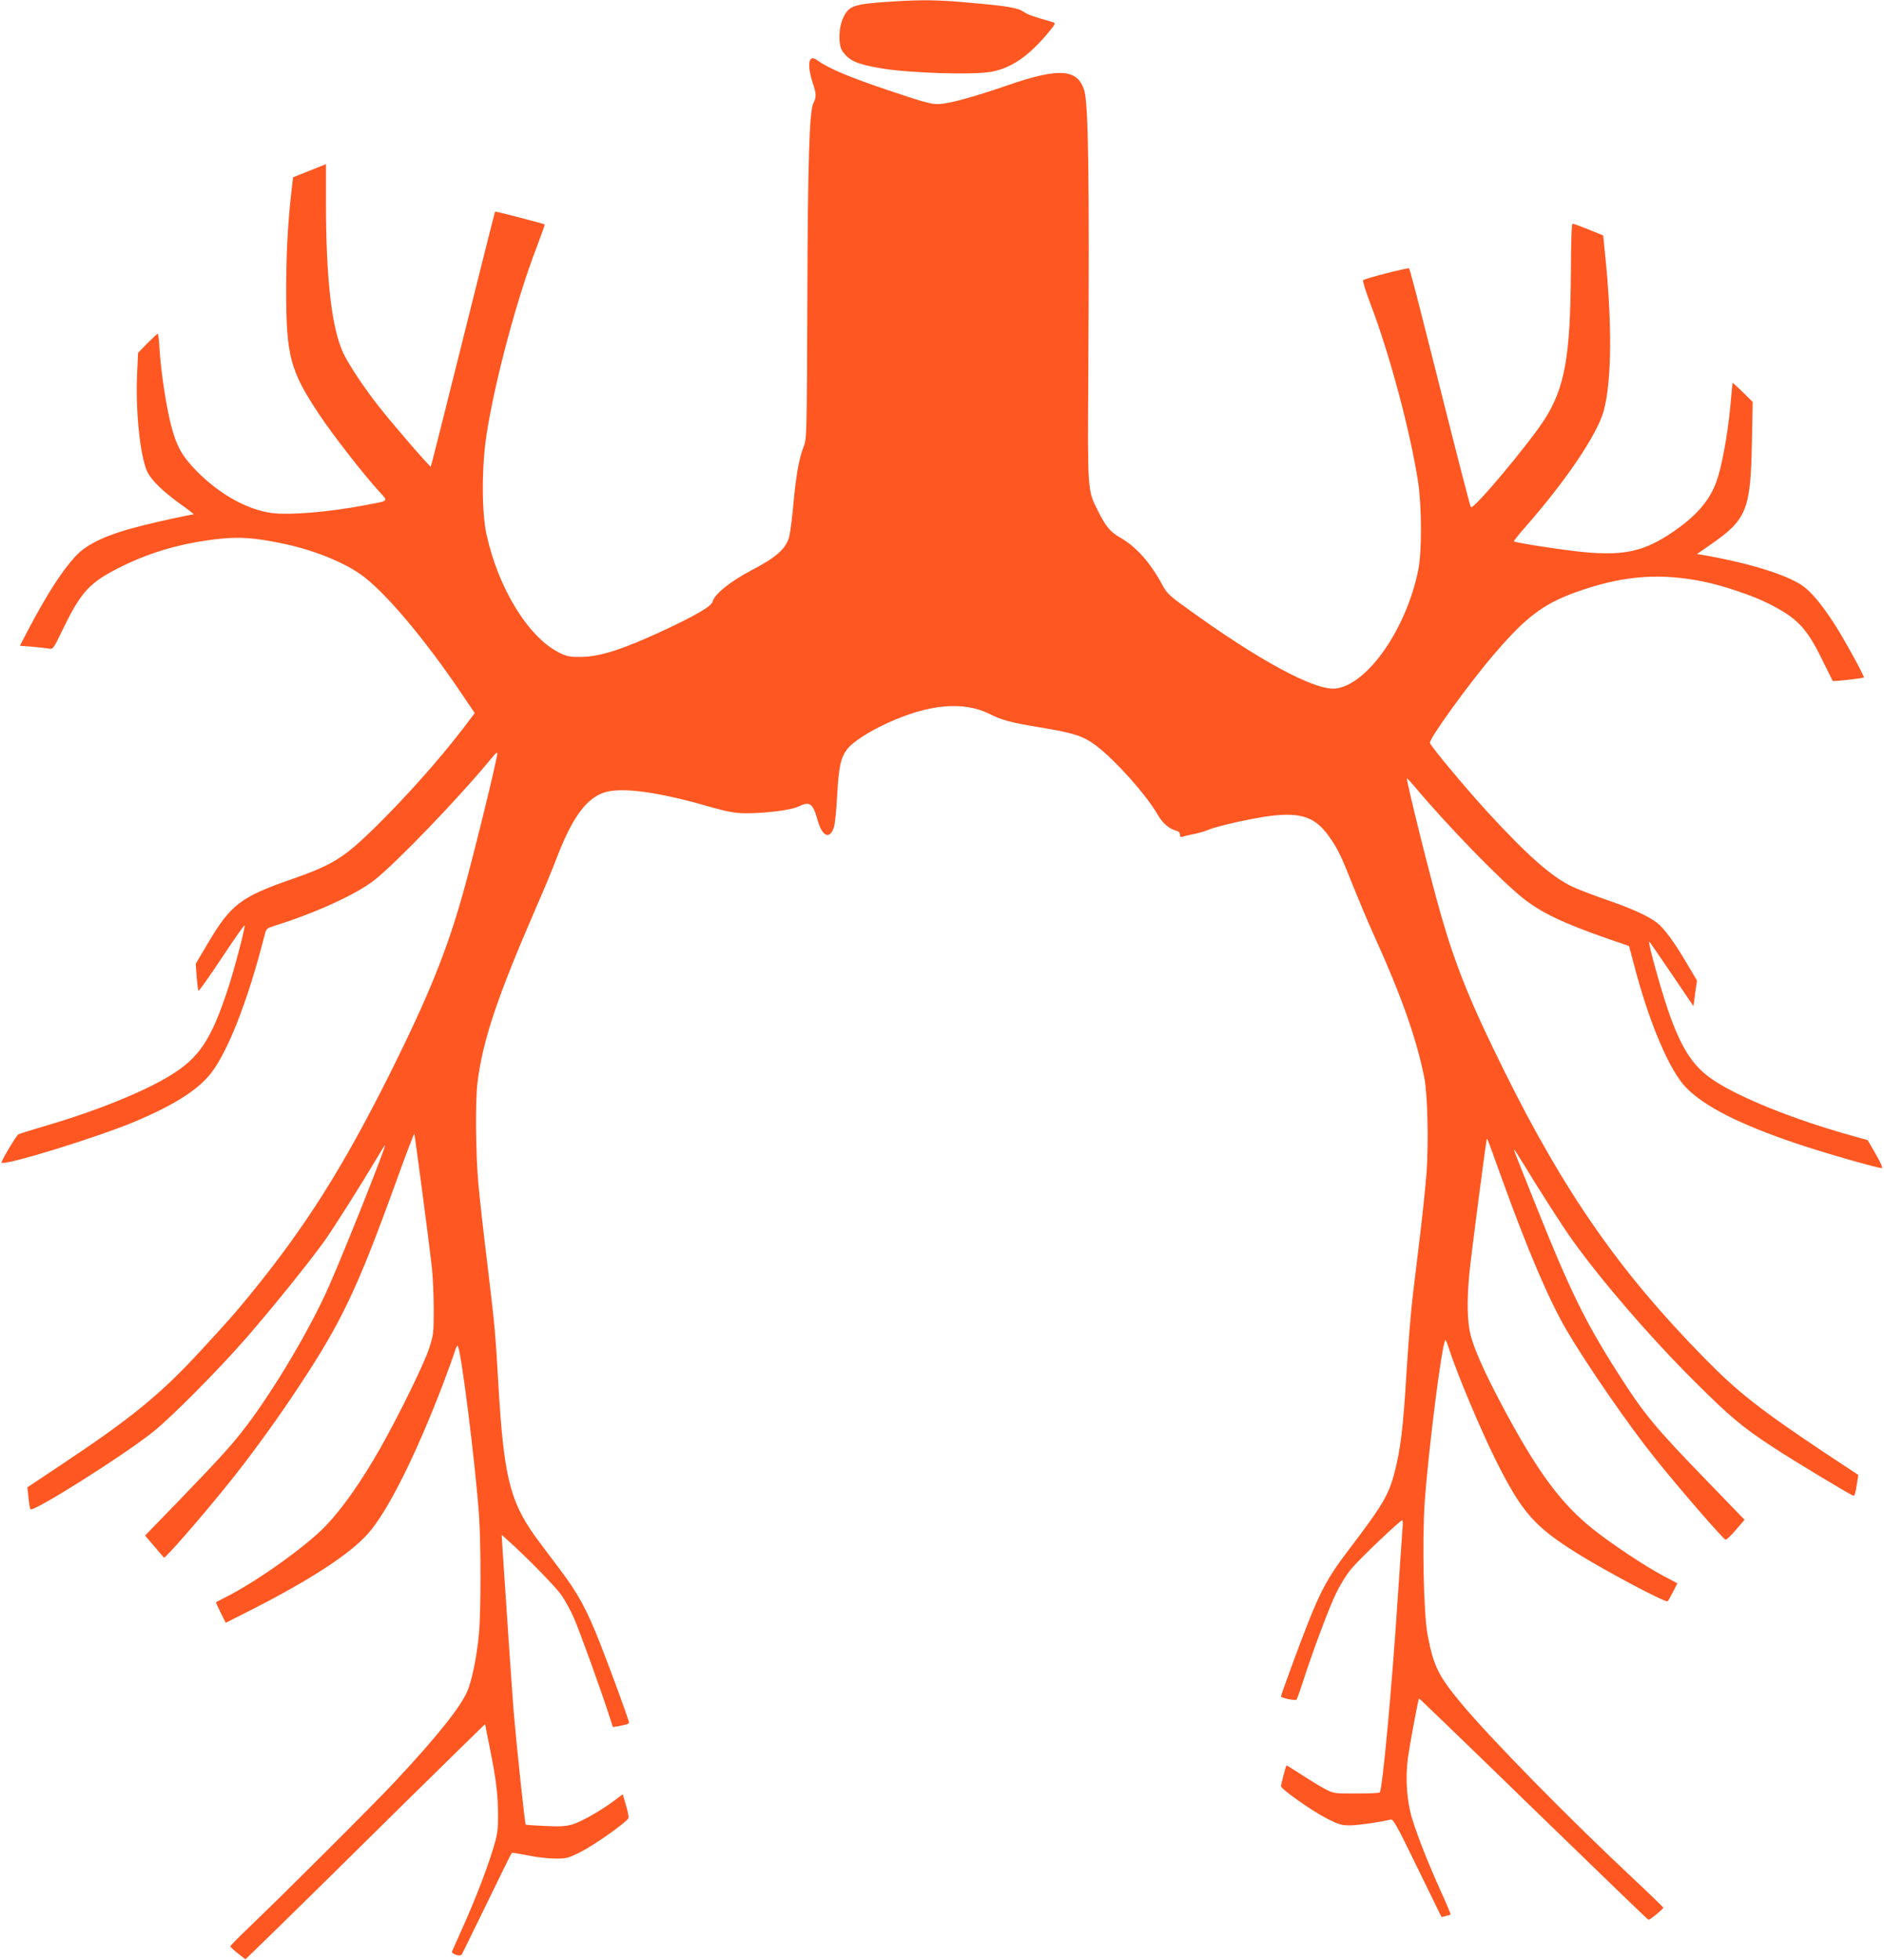 <?xml version="1.0" standalone="no"?>
<!DOCTYPE svg PUBLIC "-//W3C//DTD SVG 20010904//EN"
 "http://www.w3.org/TR/2001/REC-SVG-20010904/DTD/svg10.dtd">
<svg version="1.0" xmlns="http://www.w3.org/2000/svg"
 width="1231pt" height="1280pt" viewBox="0 0 1231 1280"
 preserveAspectRatio="xMidYMid meet">
<g transform="translate(0,1280) scale(0.1,-0.1)"
fill="#ff5722" stroke="none">
<path d="M5829 12790 c-251 -16 -281 -26 -319 -105 -32 -66 -34 -181 -4 -222
44 -60 93 -82 244 -108 178 -32 605 -46 726 -24 134 24 250 105 382 266 36 44
40 52 25 57 -132 38 -165 49 -195 69 -38 27 -113 39 -383 62 -180 16 -287 17
-476 5z"/>
<path d="M5294 12409 c-13 -21 -6 -84 15 -146 25 -74 26 -98 6 -136 -27 -52
-37 -384 -40 -1302 -3 -857 -4 -892 -23 -940 -31 -78 -50 -186 -67 -366 -8
-91 -20 -190 -27 -219 -19 -81 -81 -138 -248 -225 -140 -74 -242 -156 -255
-207 -7 -29 -119 -93 -330 -191 -262 -121 -404 -166 -529 -168 -72 -1 -91 3
-140 27 -203 99 -401 422 -478 777 -31 145 -31 440 1 647 52 341 197 885 323
1213 33 87 59 159 57 161 -7 5 -321 87 -324 84 -2 -2 -96 -376 -210 -833 -114
-456 -208 -831 -210 -833 -5 -5 -254 283 -339 392 -93 118 -186 258 -227 337
-80 160 -119 482 -119 996 l0 251 -107 -43 -108 -43 -12 -103 c-23 -207 -33
-402 -33 -637 0 -430 26 -525 219 -814 88 -132 290 -391 390 -500 59 -65 67
-57 -89 -87 -241 -46 -495 -67 -613 -52 -160 21 -340 121 -488 270 -100 101
-137 167 -174 314 -30 121 -63 338 -72 480 -3 59 -9 107 -12 107 -4 0 -34 -28
-68 -62 l-61 -63 -6 -135 c-11 -241 18 -527 64 -636 25 -57 102 -133 221 -218
51 -36 89 -66 85 -66 -17 0 -220 -44 -328 -71 -235 -58 -370 -120 -447 -205
-87 -95 -182 -243 -300 -465 l-61 -117 77 -6 c43 -4 92 -9 109 -12 31 -6 31
-6 92 120 123 254 177 312 387 416 199 98 406 156 645 181 125 13 223 6 386
-27 201 -39 402 -117 525 -202 154 -105 421 -420 666 -784 l85 -126 -75 -99
c-162 -211 -381 -456 -583 -654 -200 -195 -274 -240 -544 -334 -325 -113 -392
-164 -538 -410 l-83 -140 6 -85 c4 -47 9 -88 12 -92 2 -4 70 91 150 212 80
121 148 218 151 216 7 -7 -64 -279 -108 -413 -111 -338 -189 -454 -384 -572
-172 -104 -478 -228 -796 -321 -96 -28 -181 -55 -189 -59 -14 -7 -110 -168
-111 -184 -1 -30 644 169 886 273 229 98 372 186 461 284 118 129 259 482 373
932 9 38 13 41 67 58 266 83 532 205 649 297 147 116 557 542 772 804 17 22
32 34 32 27 0 -36 -154 -665 -226 -921 -106 -376 -224 -667 -475 -1171 -309
-618 -554 -1005 -915 -1447 -111 -135 -126 -152 -321 -364 -260 -283 -456
-443 -906 -742 l-228 -152 7 -65 c3 -36 9 -71 13 -78 13 -24 606 349 801 505
117 93 425 403 604 608 163 186 417 501 513 635 62 87 234 358 338 533 31 53
59 97 61 97 10 0 -260 -680 -366 -920 -119 -271 -353 -668 -540 -914 -89 -118
-165 -202 -437 -484 l-225 -232 58 -68 c32 -37 61 -71 65 -76 7 -8 230 246
417 478 119 146 286 373 409 556 328 486 426 689 694 1429 62 172 114 309 116
305 5 -15 101 -744 114 -864 7 -63 13 -189 13 -280 0 -160 -1 -168 -32 -263
-36 -106 -197 -434 -317 -646 -124 -218 -245 -390 -354 -505 -128 -135 -458
-370 -661 -471 -30 -15 -56 -29 -58 -30 -2 -2 12 -33 30 -69 l33 -66 160 81
c397 202 652 369 769 501 129 145 309 504 489 973 35 94 70 189 77 213 7 23
16 42 20 42 19 0 116 -763 140 -1110 13 -191 13 -638 -1 -776 -13 -140 -44
-294 -73 -365 -42 -104 -199 -301 -473 -594 -142 -152 -739 -747 -958 -956
-66 -63 -120 -118 -120 -122 0 -4 22 -25 49 -46 l50 -39 222 216 c123 120 475
466 783 771 309 304 561 551 561 549 0 -3 13 -70 29 -149 43 -213 55 -311 55
-439 1 -98 -3 -129 -27 -210 -41 -137 -115 -331 -197 -515 -39 -88 -74 -165
-76 -171 -7 -17 53 -36 63 -21 4 7 78 158 165 336 86 178 159 326 162 328 2 3
49 -5 105 -16 55 -12 136 -21 180 -21 75 0 85 3 168 45 91 46 300 195 309 219
3 8 -4 46 -16 85 l-21 71 -52 -39 c-89 -67 -219 -141 -277 -158 -42 -12 -82
-15 -178 -10 -68 3 -125 7 -127 9 -6 6 -62 538 -80 753 -12 160 -31 437 -71
1040 l-6 100 43 -39 c115 -102 304 -295 346 -353 25 -36 63 -105 84 -154 39
-90 173 -461 225 -622 l29 -88 35 6 c51 9 70 15 70 24 0 13 -118 336 -186 509
-91 233 -148 336 -274 502 -61 80 -131 174 -157 210 -164 231 -203 397 -238
1010 -18 317 -22 362 -75 800 -22 179 -47 402 -55 495 -17 197 -20 533 -5 655
35 277 128 555 382 1140 47 107 111 260 141 340 100 257 193 381 313 416 113
32 345 1 668 -92 130 -37 174 -45 245 -46 127 -1 299 20 346 43 78 37 95 25
129 -94 30 -103 78 -122 105 -40 7 21 16 115 21 208 10 184 23 246 65 301 34
45 139 114 259 169 272 126 500 147 671 62 83 -42 142 -57 330 -88 222 -37
282 -56 365 -118 127 -95 337 -331 407 -457 28 -49 74 -89 116 -99 18 -5 27
-14 27 -27 0 -15 4 -18 18 -13 9 4 42 11 72 17 30 6 73 18 96 28 55 24 287 76
407 91 201 24 294 -9 384 -139 55 -77 79 -129 156 -324 37 -91 98 -238 138
-325 175 -386 274 -666 325 -920 22 -109 29 -424 15 -624 -7 -90 -26 -272 -42
-404 -16 -132 -38 -315 -49 -407 -11 -92 -29 -315 -40 -495 -21 -349 -38 -493
-75 -639 -40 -159 -77 -221 -313 -531 -120 -158 -173 -253 -257 -468 -55 -137
-175 -466 -175 -476 0 -10 94 -29 101 -21 4 4 21 52 39 107 72 223 175 496
221 590 27 56 72 128 103 163 53 63 315 312 328 312 4 0 5 -24 2 -52 -2 -29
-16 -226 -30 -438 -38 -589 -101 -1271 -119 -1288 -4 -4 -73 -7 -153 -7 -145
0 -148 0 -207 31 -33 18 -102 60 -154 94 -51 33 -94 60 -96 58 -4 -6 -35 -124
-35 -135 0 -19 200 -160 297 -210 83 -42 99 -46 156 -46 57 1 206 23 262 38
18 5 39 -32 177 -316 l157 -321 28 7 c15 3 29 8 31 10 2 2 -26 69 -63 150 -82
182 -149 350 -188 475 -35 114 -45 260 -28 396 12 86 67 384 73 390 2 1 338
-323 748 -722 410 -398 748 -724 751 -724 11 0 100 73 97 80 -2 4 -88 88 -193
186 -430 403 -933 915 -1124 1144 -152 182 -184 246 -223 450 -26 136 -36 616
-19 867 24 341 112 1038 135 1060 2 2 12 -20 21 -49 57 -175 204 -525 307
-733 172 -344 252 -436 538 -614 180 -112 554 -311 585 -311 3 0 18 27 35 59
l30 59 -98 52 c-121 65 -327 202 -452 301 -213 169 -370 383 -601 819 -109
206 -177 358 -200 449 -22 85 -25 222 -9 396 10 109 108 861 114 880 4 12 -3
30 96 -245 173 -479 308 -795 425 -997 133 -227 405 -621 579 -838 158 -197
445 -529 461 -532 6 -1 36 27 67 64 l57 66 -238 246 c-351 362 -418 443 -590
713 -215 337 -314 539 -543 1113 -140 350 -138 345 -134 345 3 0 28 -39 57
-87 94 -156 260 -416 323 -503 192 -268 506 -632 790 -915 237 -237 318 -305
521 -438 141 -92 514 -317 526 -317 8 0 15 25 24 90 l7 46 -224 148 c-419 280
-565 394 -784 618 -550 559 -913 1081 -1303 1868 -221 445 -320 690 -416 1025
-74 258 -229 884 -222 891 1 2 22 -21 46 -49 217 -259 564 -616 715 -736 118
-93 260 -161 550 -262 l140 -48 34 -128 c98 -375 231 -687 339 -797 121 -124
350 -240 720 -365 171 -58 529 -161 559 -161 8 0 -8 36 -40 92 l-53 91 -114
32 c-368 103 -717 243 -891 358 -128 85 -201 191 -282 410 -51 137 -152 497
-140 497 2 0 67 -95 146 -211 l143 -211 11 84 12 83 -68 115 c-82 139 -148
228 -195 264 -58 44 -163 92 -335 151 -89 31 -190 70 -224 87 -133 66 -285
200 -541 478 -139 151 -370 427 -382 457 -9 23 259 394 422 583 219 255 331
336 584 420 277 92 510 107 787 50 128 -27 315 -90 417 -141 189 -95 251 -159
353 -368 37 -75 68 -137 69 -139 4 -4 198 17 203 23 6 6 -131 256 -195 354
-73 112 -134 188 -189 233 -92 75 -347 157 -667 213 l-39 6 76 53 c250 171
274 229 283 676 l5 265 -66 65 c-36 35 -66 62 -66 59 0 -3 -7 -76 -15 -162
-18 -186 -57 -395 -91 -486 -47 -127 -138 -229 -296 -334 -172 -115 -301 -145
-538 -126 -124 9 -477 63 -488 73 -2 3 28 41 67 85 273 310 478 614 520 769
53 197 55 579 7 1036 l-11 108 -95 39 c-52 21 -99 38 -105 38 -6 1 -10 -110
-11 -312 -3 -553 -39 -757 -171 -965 -100 -157 -466 -594 -482 -575 -5 4 -85
316 -180 693 -187 741 -218 860 -225 867 -6 6 -289 -66 -299 -77 -5 -4 16 -72
46 -151 125 -325 263 -840 313 -1169 24 -159 25 -452 1 -572 -77 -383 -329
-747 -537 -775 -134 -18 -507 183 -989 534 -99 71 -119 91 -145 140 -80 149
-173 253 -279 313 -61 34 -94 74 -144 175 -68 135 -67 122 -62 910 7 1274 1
1748 -27 1836 -44 140 -165 148 -503 31 -233 -80 -382 -120 -452 -122 -44 -1
-105 16 -324 90 -247 83 -387 141 -457 191 -30 22 -44 24 -54 8z"/>
</g>
</svg>
